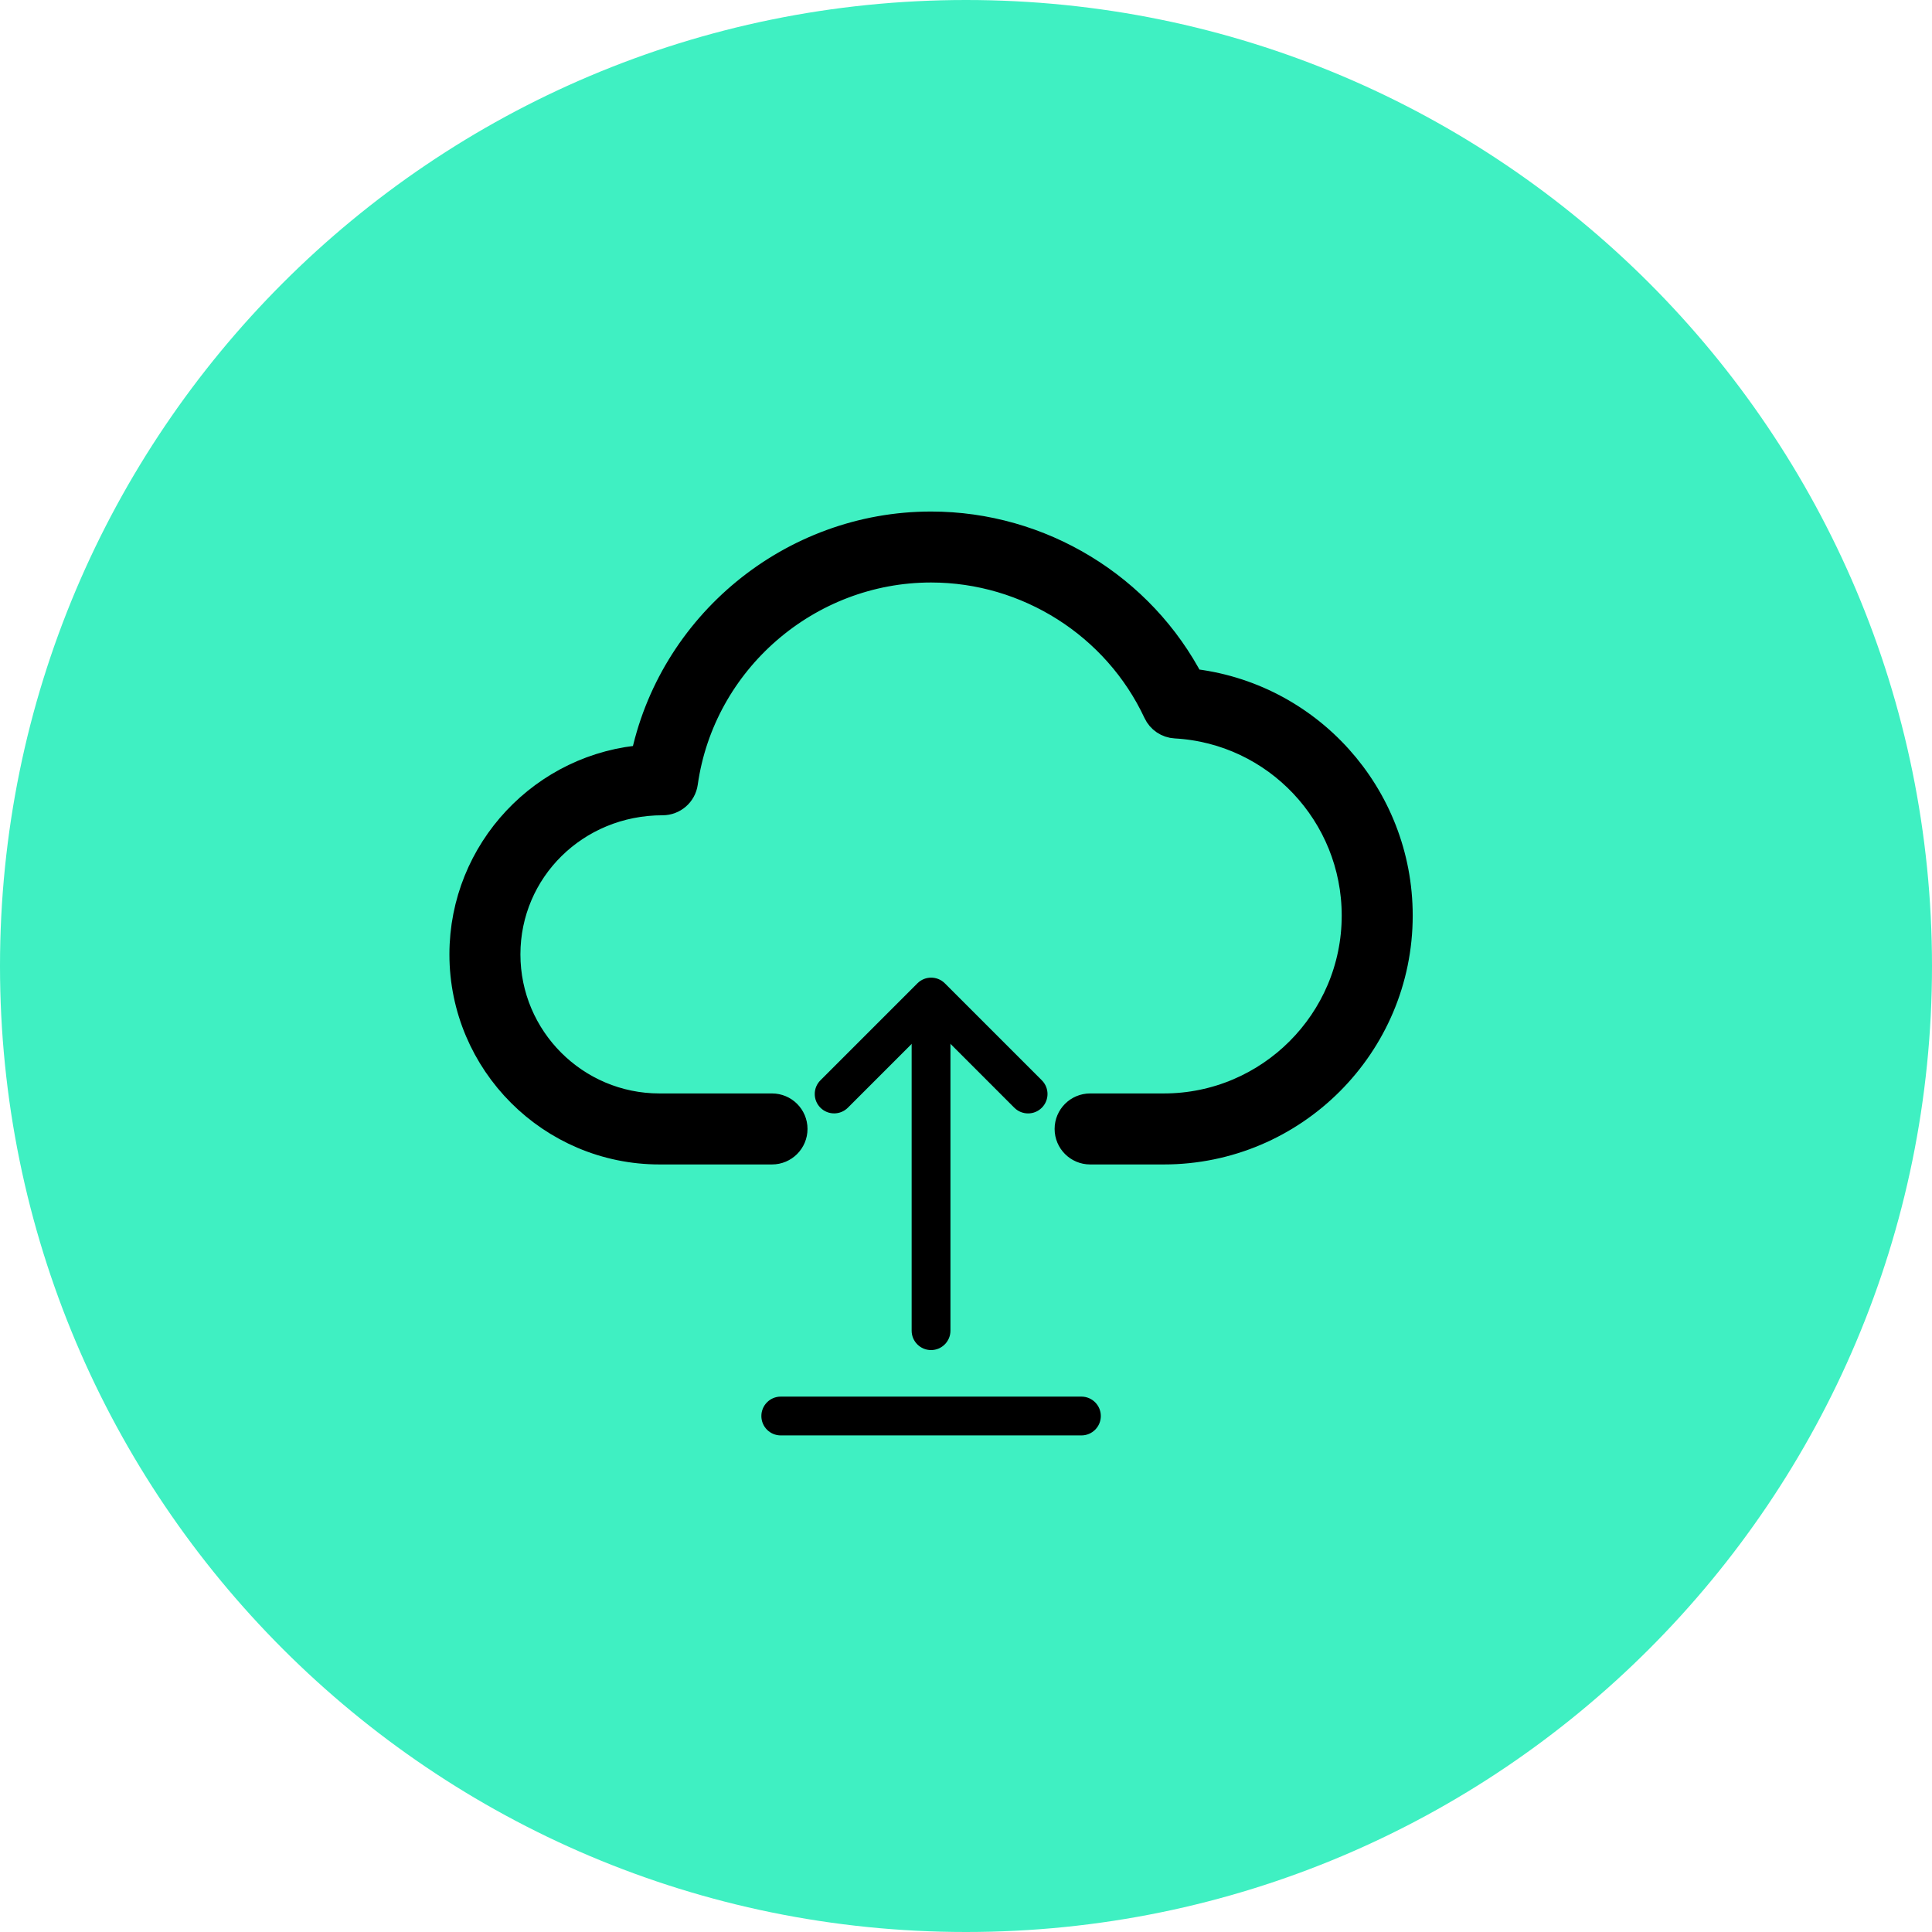<svg xmlns="http://www.w3.org/2000/svg" width="60" height="60" viewBox="0 0 60 60" fill="none"><g clip-path="url(#clip0_2153_2512)"><path d="M30 60C46.569 60 60 46.569 60 30C60 13.431 46.569 0 30 0C13.431 0 0 13.431 0 30C0 46.569 13.431 60 30 60Z" fill="#3FF0C2"></path><path d="M36.144 35.663H33.855C33.522 35.663 33.252 35.393 33.252 35.06C33.252 34.728 33.522 34.458 33.855 34.458H36.144C39.465 34.458 42.168 31.756 42.168 28.434C42.168 25.245 39.682 22.609 36.509 22.433C36.286 22.421 36.09 22.287 35.996 22.086C34.721 19.356 31.942 17.59 28.915 17.59C25.041 17.59 21.714 20.476 21.174 24.301C21.132 24.598 20.878 24.819 20.578 24.819C17.823 24.819 15.662 26.981 15.662 29.639C15.662 32.297 17.823 34.458 20.481 34.458H23.975C24.308 34.458 24.578 34.728 24.578 35.06C24.578 35.393 24.308 35.663 23.975 35.663H20.481C17.159 35.663 14.457 32.96 14.457 29.639C14.457 26.456 16.938 23.842 20.067 23.629C20.9 19.465 24.617 16.386 28.915 16.386C32.289 16.386 35.398 18.287 36.931 21.258C40.572 21.64 43.373 24.726 43.373 28.434C43.373 32.421 40.13 35.663 36.144 35.663Z" fill="black" stroke="black"></path><path d="M28.915 41.928C28.582 41.928 28.312 41.658 28.312 41.326V31.265C28.312 30.933 28.582 30.663 28.915 30.663C29.247 30.663 29.517 30.933 29.517 31.265V41.326C29.517 41.658 29.247 41.928 28.915 41.928Z" fill="black"></path><path d="M23.645 43.976C23.645 43.643 23.914 43.373 24.247 43.373H33.584C33.917 43.373 34.187 43.643 34.187 43.976C34.187 44.309 33.917 44.578 33.584 44.578H24.247C23.914 44.578 23.645 44.309 23.645 43.976Z" fill="black"></path><path d="M31.928 34.578C31.774 34.578 31.62 34.52 31.502 34.403L28.916 31.816L26.331 34.401C26.096 34.636 25.714 34.636 25.479 34.401C25.244 34.166 25.244 33.785 25.479 33.55L28.491 30.538C28.726 30.303 29.108 30.303 29.343 30.538L32.355 33.55C32.59 33.785 32.59 34.166 32.355 34.401C32.237 34.52 32.083 34.578 31.928 34.578Z" fill="black"></path></g><defs><clipPath id="clip0_2153_2512"><rect width="60" height="60" fill="white"></rect></clipPath></defs></svg>